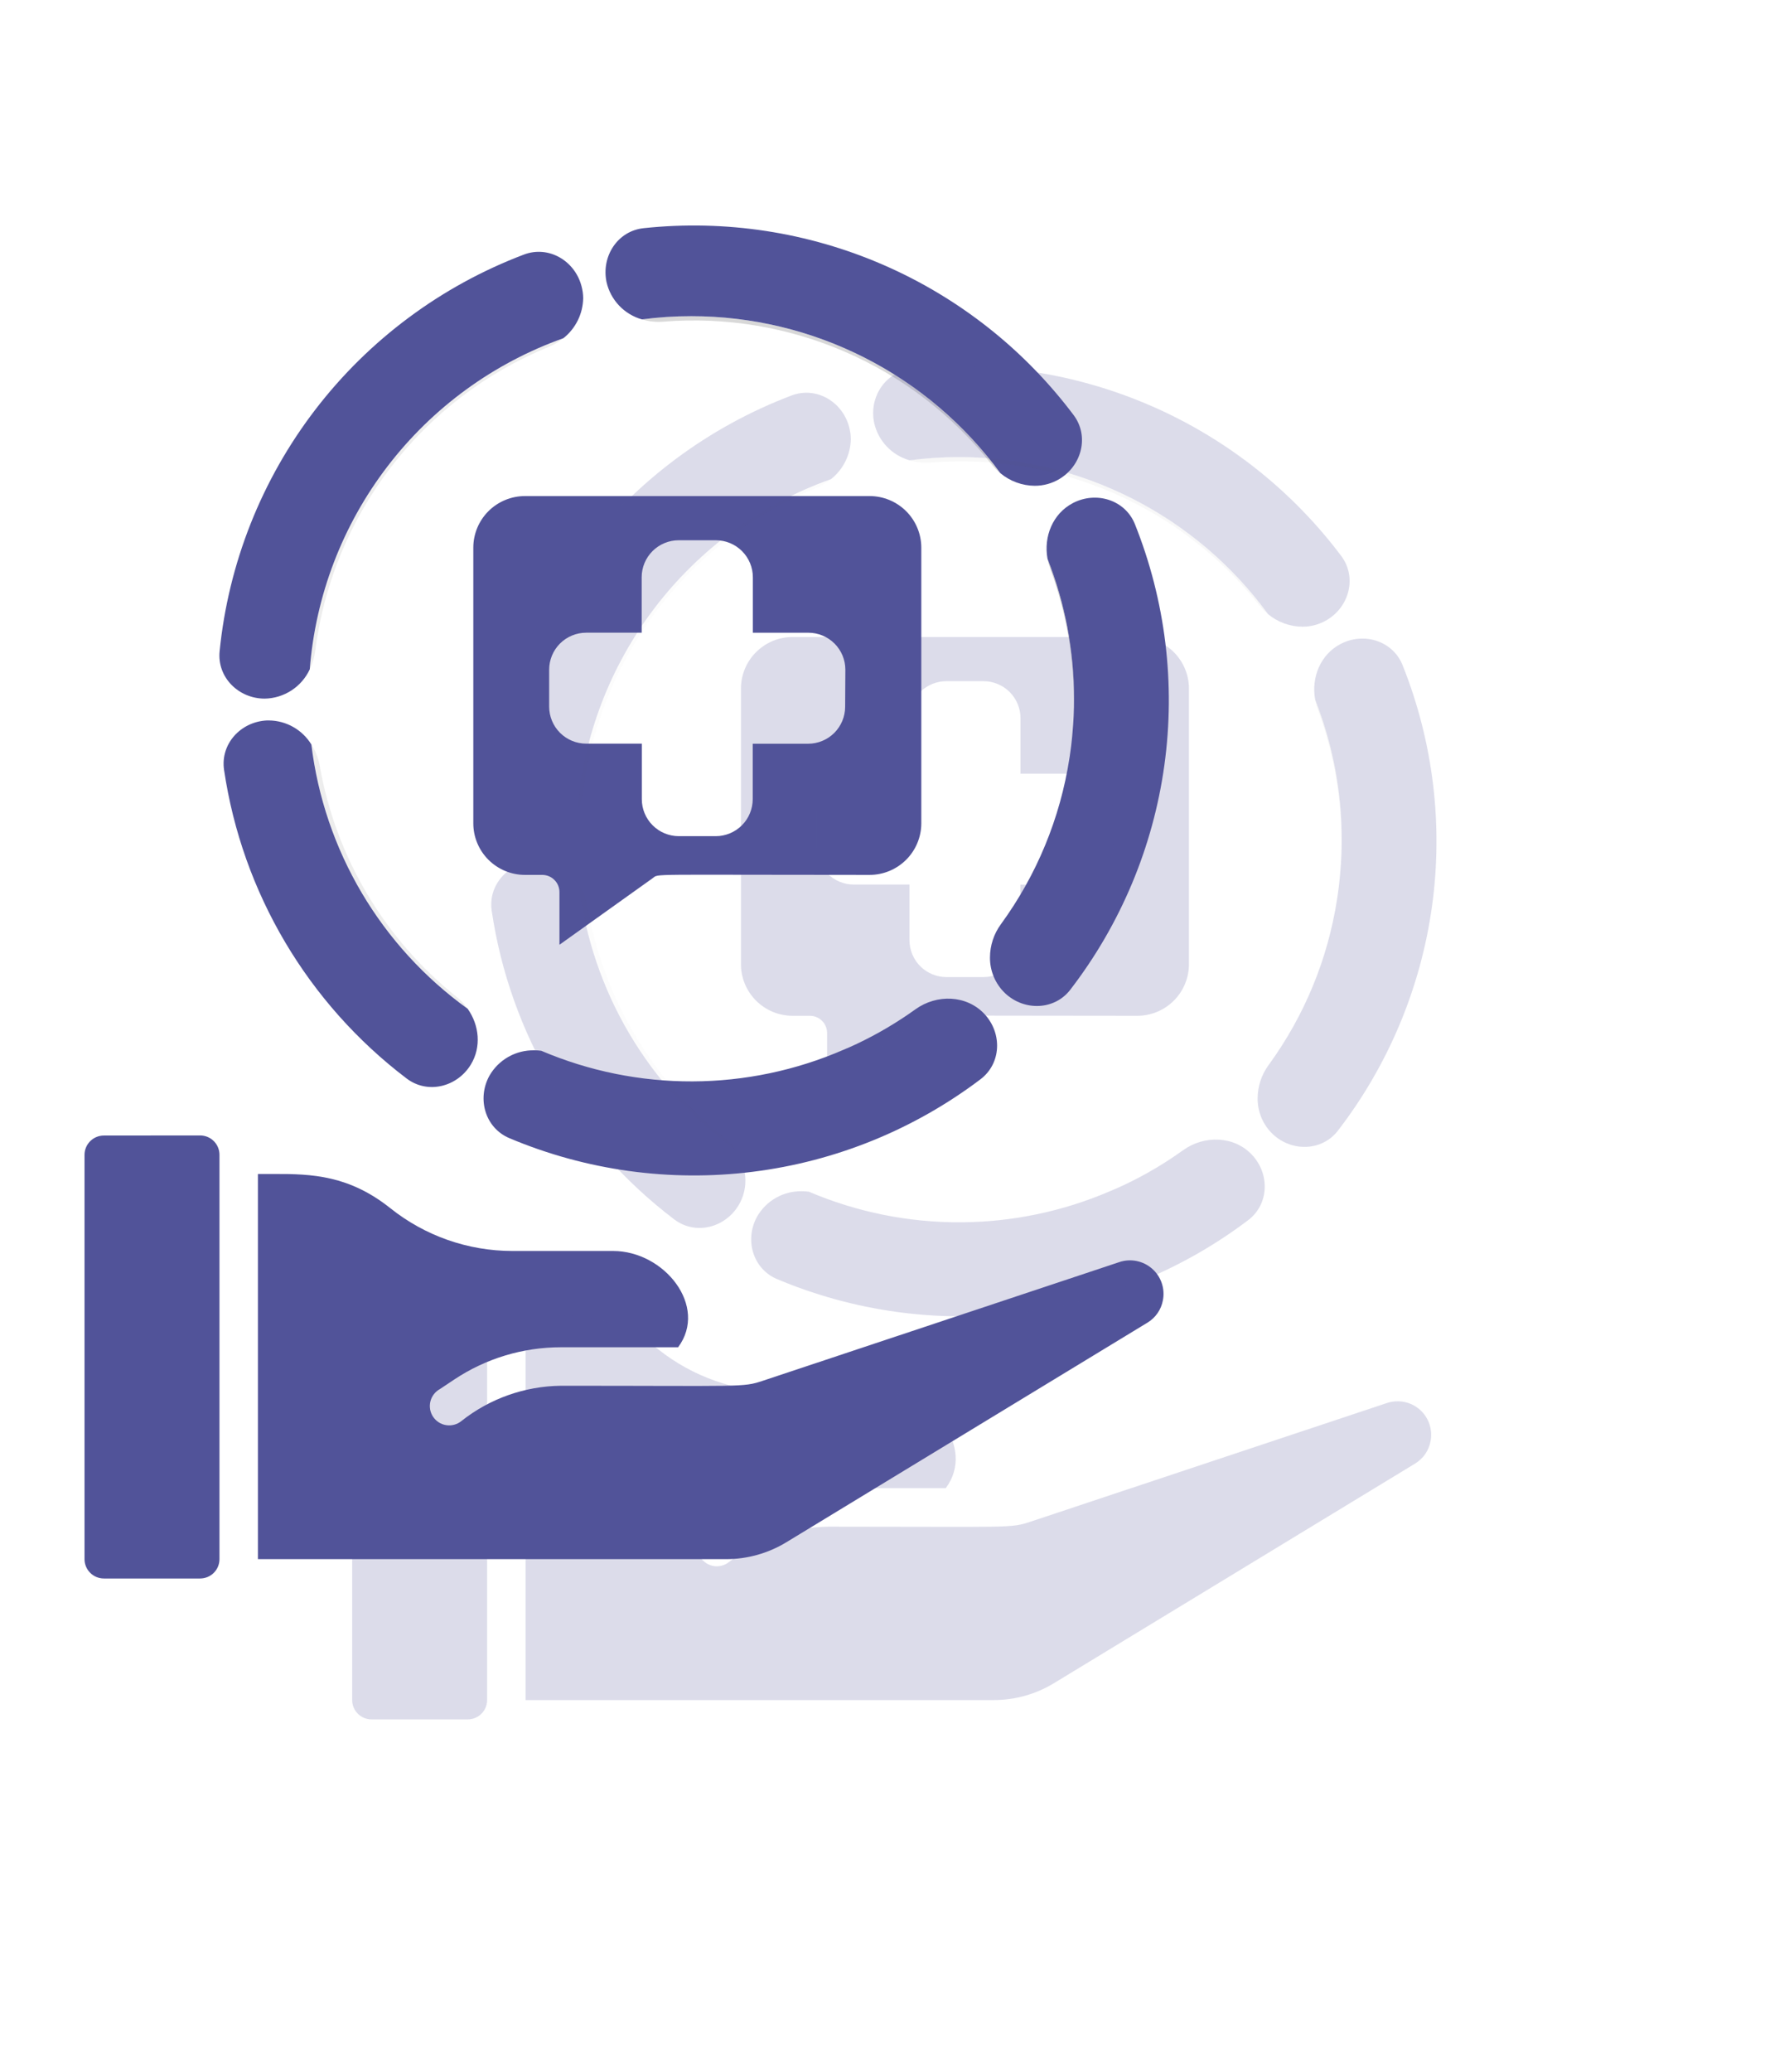 <svg width="127" height="147" viewBox="0 0 127 147" fill="none" xmlns="http://www.w3.org/2000/svg">
<g opacity="0.8">
<path d="M61.726 35.198H37.267C36.785 35.198 36.308 35.293 35.863 35.477C35.418 35.661 35.014 35.931 34.673 36.271C34.332 36.612 34.062 37.016 33.878 37.46C33.694 37.905 33.599 38.381 33.6 38.863V58.412C33.599 58.893 33.694 59.37 33.878 59.814C34.062 60.259 34.332 60.663 34.673 61.003C35.014 61.343 35.418 61.613 35.863 61.798C36.308 61.982 36.785 62.077 37.267 62.077H38.495C38.655 62.077 38.814 62.109 38.962 62.17C39.111 62.232 39.245 62.322 39.358 62.436C39.472 62.549 39.562 62.684 39.623 62.832C39.684 62.98 39.715 63.139 39.715 63.299V67.034L46.341 62.304C46.794 61.979 45.752 62.077 61.732 62.077C62.705 62.077 63.639 61.691 64.327 61.003C65.016 60.316 65.403 59.384 65.403 58.412V38.857C65.401 37.885 65.013 36.953 64.323 36.267C63.633 35.581 62.7 35.196 61.726 35.198ZM59.996 50.146C59.995 50.842 59.718 51.509 59.226 52.001C58.733 52.493 58.065 52.77 57.369 52.77H53.435V56.705C53.434 57.401 53.157 58.069 52.664 58.561C52.171 59.053 51.503 59.329 50.806 59.329H48.189C47.492 59.329 46.824 59.052 46.332 58.56C45.839 58.068 45.562 57.401 45.562 56.705V52.764H41.612C40.916 52.764 40.248 52.487 39.755 51.995C39.263 51.503 38.986 50.836 38.985 50.14V47.514C38.986 46.819 39.263 46.152 39.755 45.66C40.248 45.169 40.916 44.892 41.612 44.892H45.552V40.956C45.552 40.61 45.621 40.269 45.754 39.95C45.887 39.631 46.081 39.342 46.326 39.098C46.571 38.855 46.862 38.662 47.181 38.531C47.501 38.399 47.843 38.332 48.189 38.333H50.816C51.513 38.333 52.181 38.61 52.674 39.102C53.167 39.594 53.444 40.261 53.445 40.957V44.894H57.385C58.081 44.894 58.749 45.171 59.241 45.662C59.734 46.154 60.011 46.821 60.011 47.516L59.996 50.146Z" fill="#26287F"/>
<path d="M7.373 80.57C7.009 80.57 6.66 80.714 6.402 80.971C6.145 81.229 6 81.578 6 81.941V110.627C6 110.991 6.145 111.339 6.402 111.597C6.66 111.854 7.009 111.999 7.373 111.999H14.207C14.571 111.999 14.921 111.854 15.178 111.597C15.436 111.339 15.58 110.991 15.58 110.627V81.936C15.58 81.572 15.436 81.223 15.178 80.966C14.921 80.708 14.571 80.564 14.207 80.564L7.373 80.57Z" fill="#26287F"/>
<path d="M19.469 83.298H18.309V110.627H51.549C53.054 110.627 54.53 110.213 55.816 109.432L81.461 93.844C81.744 93.673 81.988 93.443 82.176 93.17C82.365 92.898 82.493 92.589 82.553 92.263C82.634 91.855 82.605 91.433 82.471 91.039C82.337 90.645 82.101 90.293 81.788 90.018C81.476 89.744 81.096 89.556 80.688 89.473C80.279 89.391 79.857 89.417 79.462 89.549L54.14 97.975C52.714 98.448 52.824 98.324 39.818 98.324C37.251 98.353 34.766 99.233 32.755 100.827C32.607 100.947 32.435 101.036 32.25 101.086C32.066 101.137 31.873 101.148 31.683 101.12C31.494 101.092 31.313 101.024 31.151 100.922C30.99 100.819 30.852 100.684 30.745 100.525C30.639 100.366 30.567 100.187 30.534 99.999C30.502 99.81 30.509 99.617 30.555 99.432C30.601 99.246 30.686 99.073 30.803 98.922C30.92 98.771 31.068 98.646 31.236 98.555L32.239 97.887C34.485 96.388 37.127 95.59 39.828 95.593H48.139C50.297 92.686 47.158 88.761 43.528 88.761H36.365C33.221 88.758 30.171 87.689 27.715 85.73C24.788 83.398 22.162 83.288 19.469 83.298Z" fill="#26287F"/>
<path d="M39.993 23.996C39.682 24.251 39.334 24.458 38.961 24.609C34.526 26.416 30.653 29.369 27.738 33.165C24.823 36.961 22.972 41.464 22.375 46.211C22.316 46.656 22.183 47.088 21.982 47.49C22.393 42.255 24.312 37.251 27.509 33.082C30.704 28.913 35.041 25.757 39.993 23.996Z" fill="#262626" fill-opacity="0.1"/>
<path d="M71.016 33.575C70.791 33.394 70.587 33.188 70.407 32.962C67.654 29.486 64.085 26.743 60.017 24.975C55.948 23.207 51.506 22.468 47.084 22.824C46.574 22.866 46.06 22.811 45.571 22.662C46.734 22.509 47.906 22.434 49.079 22.434C53.355 22.435 57.571 23.444 61.383 25.38C65.195 27.316 68.496 30.124 71.016 33.575Z" fill="#262626" fill-opacity="0.22"/>
<path d="M76.191 51.182C76.397 47.483 75.838 43.78 74.547 40.306C74.467 40.089 74.406 39.866 74.363 39.638C75.61 42.801 76.249 46.17 76.246 49.57C76.238 50.112 76.225 50.648 76.191 51.182Z" fill="#262626" fill-opacity="0.32"/>
<path d="M76.134 51.998C76.159 51.727 76.175 51.455 76.191 51.182C76.175 51.453 76.157 51.725 76.134 51.998Z" fill="#262626" fill-opacity="0.32"/>
<path d="M33.2 71.577C30.154 69.386 27.595 66.588 25.686 63.361C23.776 60.133 22.556 56.545 22.104 52.823C22.397 53.272 22.597 53.776 22.692 54.304C23.821 60.787 27.284 66.634 32.429 70.744C32.725 70.983 32.985 71.264 33.2 71.577Z" fill="#262626" fill-opacity="0.1"/>
<path d="M41.4 21.155C41.39 21.703 41.26 22.242 41.017 22.733C40.774 23.224 40.425 23.656 39.995 23.997C35.044 25.759 30.709 28.915 27.514 33.084C24.319 37.253 22.401 42.257 21.99 47.491C21.706 48.102 21.256 48.621 20.691 48.988C20.126 49.356 19.468 49.558 18.794 49.57C16.932 49.57 15.406 48.059 15.59 46.209C16.215 39.975 18.567 34.038 22.384 29.065C26.201 24.093 31.33 20.282 37.196 18.061C38.936 17.404 40.794 18.486 41.276 20.283C41.356 20.567 41.397 20.86 41.4 21.155Z" fill="#26287F"/>
<path d="M33.417 75.547C32.436 77.136 30.354 77.647 28.869 76.526C21.848 71.201 17.195 63.34 15.906 54.629C15.633 52.787 17.083 51.208 18.945 51.118H19.104C19.708 51.126 20.299 51.287 20.824 51.586C21.348 51.884 21.789 52.31 22.104 52.825C22.556 56.547 23.776 60.135 25.686 63.362C27.596 66.59 30.155 69.388 33.201 71.578C34.025 72.743 34.186 74.293 33.417 75.547Z" fill="#26287F"/>
<path d="M69.603 76.579C64.886 80.145 59.312 82.409 53.442 83.142C47.572 83.875 41.612 83.053 36.161 80.757C34.444 80.032 33.846 77.971 34.737 76.338C35.056 75.776 35.521 75.31 36.084 74.99C36.647 74.671 37.286 74.51 37.933 74.524C38.096 74.522 38.26 74.533 38.421 74.555C41.816 76.001 45.47 76.741 49.161 76.728C52.851 76.716 56.5 75.952 59.885 74.483L60.138 74.373C60.138 74.373 60.148 74.373 60.15 74.373C60.317 74.302 60.484 74.224 60.65 74.147L60.847 74.055C62.298 73.367 63.684 72.549 64.988 71.612C66.501 70.526 68.628 70.591 69.893 71.955C71.159 73.319 71.086 75.457 69.603 76.579Z" fill="#26287F"/>
<path d="M82.657 54.302C81.854 60.094 79.555 65.578 75.987 70.214C74.865 71.688 72.706 71.747 71.355 70.477C71.01 70.149 70.736 69.753 70.551 69.315C70.366 68.877 70.273 68.405 70.278 67.93C70.281 67.084 70.552 66.26 71.052 65.578C73.593 62.096 75.262 58.057 75.918 53.798C75.918 53.767 75.928 53.738 75.934 53.706C75.956 53.544 75.981 53.379 76.002 53.212C76.016 53.118 76.028 53.017 76.04 52.928C76.059 52.776 76.077 52.621 76.091 52.462C76.105 52.303 76.126 52.158 76.134 52.003C76.209 51.204 76.246 50.395 76.246 49.575C76.249 46.176 75.61 42.807 74.362 39.644C74.076 38.076 74.729 36.442 76.171 35.691C77.821 34.833 79.876 35.468 80.568 37.194C82.738 42.619 83.459 48.515 82.657 54.302Z" fill="#26287F"/>
<path d="M75.216 33.981C74.684 34.302 74.073 34.471 73.451 34.468C72.56 34.46 71.7 34.144 71.016 33.575C68.496 30.124 65.195 27.316 61.383 25.38C57.571 23.444 53.355 22.435 49.079 22.434C47.906 22.433 46.734 22.509 45.571 22.662C44.951 22.487 44.39 22.148 43.948 21.681C43.505 21.214 43.197 20.636 43.056 20.008C42.677 18.188 43.841 16.383 45.697 16.189C51.497 15.573 57.358 16.47 62.707 18.794C68.056 21.119 72.71 24.789 76.213 29.448C77.331 30.935 76.807 33.018 75.216 33.981Z" fill="#26287F"/>
<g opacity="0.2" filter="url(#filter0_f_1758_22260)">
<path d="M80.726 45.197H56.267C55.785 45.197 55.308 45.291 54.863 45.475C54.418 45.66 54.014 45.93 53.673 46.27C53.332 46.61 53.062 47.014 52.878 47.459C52.694 47.904 52.599 48.38 52.6 48.861V68.411C52.599 68.892 52.694 69.368 52.878 69.813C53.062 70.257 53.332 70.661 53.673 71.002C54.014 71.342 54.418 71.612 54.863 71.796C55.308 71.98 55.785 72.075 56.267 72.075H57.495C57.655 72.075 57.814 72.107 57.962 72.169C58.111 72.23 58.245 72.321 58.358 72.434C58.472 72.548 58.562 72.682 58.623 72.831C58.684 72.979 58.715 73.138 58.715 73.298V77.033L65.341 72.302C65.794 71.977 64.752 72.075 80.732 72.075C81.705 72.075 82.639 71.689 83.327 71.002C84.016 70.315 84.403 69.383 84.403 68.411V48.855C84.401 47.883 84.013 46.952 83.323 46.266C82.633 45.58 81.7 45.195 80.726 45.197ZM78.996 60.145C78.995 60.84 78.718 61.508 78.226 62C77.733 62.492 77.065 62.768 76.369 62.769H72.435V66.704C72.434 67.4 72.157 68.067 71.664 68.559C71.171 69.051 70.503 69.328 69.806 69.328H67.189C66.492 69.327 65.824 69.051 65.332 68.559C64.839 68.067 64.562 67.4 64.562 66.704V62.763H60.612C59.916 62.762 59.248 62.486 58.755 61.994C58.263 61.502 57.986 60.835 57.985 60.139V57.513C57.986 56.817 58.263 56.151 58.755 55.659C59.248 55.167 59.916 54.891 60.612 54.891H64.552V50.954C64.552 50.609 64.621 50.267 64.754 49.949C64.887 49.63 65.081 49.34 65.326 49.097C65.571 48.853 65.862 48.66 66.181 48.529C66.501 48.398 66.843 48.331 67.189 48.332H69.816C70.513 48.332 71.181 48.608 71.674 49.1C72.167 49.592 72.444 50.26 72.445 50.956V54.893H76.385C77.081 54.893 77.749 55.169 78.241 55.661C78.734 56.152 79.011 56.819 79.011 57.515L78.996 60.145Z" fill="#26287F"/>
<path d="M26.373 90.568C26.009 90.568 25.66 90.713 25.402 90.97C25.145 91.227 25 91.576 25 91.94V120.625C25 120.989 25.145 121.338 25.402 121.595C25.66 121.853 26.009 121.997 26.373 121.997H33.207C33.571 121.997 33.92 121.853 34.178 121.595C34.436 121.338 34.58 120.989 34.58 120.625V91.934C34.58 91.57 34.436 91.221 34.178 90.964C33.92 90.707 33.571 90.562 33.207 90.562L26.373 90.568Z" fill="#26287F"/>
<path d="M38.469 93.296H37.309V120.625H70.549C72.054 120.626 73.53 120.212 74.816 119.43L100.461 103.843C100.744 103.671 100.988 103.441 101.176 103.169C101.365 102.896 101.493 102.587 101.554 102.262C101.634 101.853 101.605 101.431 101.471 101.037C101.337 100.643 101.101 100.292 100.789 100.017C100.476 99.742 100.096 99.554 99.688 99.472C99.279 99.39 98.857 99.416 98.462 99.547L73.14 107.974C71.714 108.446 71.824 108.323 58.818 108.323C56.251 108.352 53.766 109.232 51.755 110.825C51.607 110.946 51.435 111.034 51.25 111.085C51.066 111.135 50.873 111.147 50.683 111.118C50.494 111.09 50.313 111.023 50.151 110.92C49.99 110.818 49.852 110.683 49.745 110.524C49.639 110.365 49.567 110.185 49.534 109.997C49.502 109.809 49.508 109.616 49.555 109.43C49.601 109.245 49.685 109.071 49.803 108.92C49.92 108.769 50.068 108.645 50.236 108.554L51.239 107.886C53.485 106.387 56.127 105.588 58.828 105.591H67.139C69.297 102.685 66.158 98.76 62.528 98.76H55.365C52.221 98.757 49.171 97.688 46.715 95.728C43.788 93.396 41.162 93.286 38.469 93.296Z" fill="#26287F"/>
<path d="M58.993 33.994C58.682 34.249 58.334 34.456 57.961 34.608C53.526 36.415 49.653 39.368 46.738 43.164C43.823 46.96 41.972 51.462 41.375 56.209C41.316 56.654 41.183 57.087 40.982 57.489C41.393 52.254 43.312 47.25 46.508 43.081C49.705 38.911 54.041 35.756 58.993 33.994Z" fill="#262626" fill-opacity="0.1"/>
<path d="M90.016 43.574C89.791 43.392 89.587 43.186 89.407 42.96C86.654 39.485 83.085 36.742 79.017 34.973C74.948 33.205 70.506 32.467 66.084 32.823C65.573 32.864 65.06 32.809 64.571 32.66C65.734 32.508 66.906 32.432 68.079 32.433C72.355 32.433 76.571 33.443 80.383 35.379C84.195 37.315 87.496 40.122 90.016 43.574Z" fill="#262626" fill-opacity="0.22"/>
<path d="M95.191 61.181C95.397 57.481 94.838 53.779 93.547 50.305C93.467 50.088 93.406 49.864 93.363 49.637C94.61 52.8 95.249 56.169 95.246 59.568C95.238 60.111 95.225 60.646 95.191 61.181Z" fill="#262626" fill-opacity="0.32"/>
<path d="M95.134 61.996C95.159 61.726 95.175 61.453 95.191 61.181C95.175 61.451 95.157 61.724 95.134 61.996Z" fill="#262626" fill-opacity="0.32"/>
<path d="M52.2 81.575C49.154 79.384 46.595 76.587 44.685 73.359C42.776 70.131 41.556 66.543 41.103 62.821C41.397 63.271 41.597 63.775 41.692 64.303C42.821 70.786 46.284 76.633 51.429 80.742C51.725 80.982 51.985 81.262 52.2 81.575Z" fill="#262626" fill-opacity="0.1"/>
<path d="M60.4 31.154C60.39 31.701 60.26 32.24 60.017 32.732C59.774 33.223 59.425 33.654 58.995 33.995C54.044 35.757 49.709 38.913 46.514 43.082C43.319 47.251 41.401 52.255 40.99 57.489C40.706 58.1 40.256 58.619 39.691 58.987C39.126 59.355 38.468 59.556 37.794 59.569C35.932 59.569 34.406 58.058 34.59 56.208C35.215 49.973 37.568 44.036 41.384 39.064C45.201 34.091 50.33 30.28 56.196 28.059C57.936 27.403 59.794 28.485 60.276 30.282C60.356 30.565 60.397 30.859 60.4 31.154Z" fill="#26287F"/>
<path d="M52.417 85.545C51.436 87.135 49.354 87.646 47.869 86.525C40.848 81.199 36.195 73.339 34.906 64.628C34.633 62.786 36.083 61.206 37.945 61.116H38.104C38.708 61.125 39.299 61.286 39.824 61.584C40.348 61.883 40.789 62.309 41.104 62.823C41.556 66.545 42.776 70.133 44.686 73.361C46.596 76.589 49.155 79.386 52.201 81.577C53.025 82.741 53.186 84.291 52.417 85.545Z" fill="#26287F"/>
<path d="M88.603 86.578C83.886 90.144 78.312 92.407 72.442 93.14C66.572 93.874 60.612 93.051 55.161 90.756C53.444 90.031 52.846 87.969 53.737 86.337C54.056 85.774 54.521 85.308 55.084 84.989C55.647 84.669 56.286 84.508 56.933 84.522C57.096 84.521 57.26 84.531 57.421 84.554C60.816 86 64.47 86.739 68.161 86.727C71.851 86.714 75.5 85.95 78.885 84.481L79.138 84.371C79.138 84.371 79.148 84.371 79.15 84.371C79.317 84.301 79.484 84.222 79.65 84.146L79.847 84.054C81.298 83.365 82.684 82.547 83.988 81.61C85.501 80.525 87.628 80.589 88.893 81.953C90.159 83.317 90.086 85.455 88.603 86.578Z" fill="#26287F"/>
<path d="M101.658 64.301C100.854 70.093 98.555 75.577 94.987 80.213C93.865 81.687 91.706 81.745 90.355 80.475C90.01 80.147 89.736 79.752 89.551 79.314C89.366 78.875 89.273 78.404 89.278 77.928C89.281 77.082 89.552 76.259 90.052 75.576C92.593 72.094 94.262 68.055 94.918 63.797C94.918 63.766 94.928 63.736 94.934 63.705C94.956 63.542 94.981 63.378 95.002 63.211C95.016 63.117 95.028 63.015 95.04 62.927C95.059 62.774 95.077 62.619 95.091 62.461C95.105 62.302 95.126 62.157 95.134 62.002C95.209 61.202 95.246 60.393 95.246 59.574C95.249 56.175 94.61 52.805 93.362 49.642C93.076 48.075 93.729 46.44 95.171 45.69C96.821 44.831 98.876 45.466 99.568 47.193C101.738 52.618 102.458 58.514 101.658 64.301Z" fill="#26287F"/>
<path d="M94.216 43.979C93.684 44.301 93.073 44.47 92.451 44.467C91.56 44.458 90.7 44.143 90.016 43.574C87.496 40.122 84.195 37.315 80.383 35.379C76.571 33.443 72.356 32.433 68.079 32.433C66.906 32.432 65.734 32.508 64.571 32.66C63.951 32.485 63.39 32.147 62.948 31.679C62.505 31.212 62.197 30.634 62.056 30.007C61.677 28.186 62.841 26.381 64.697 26.187C70.497 25.571 76.358 26.469 81.707 28.793C87.056 31.117 91.71 34.788 95.213 39.446C96.331 40.934 95.807 43.017 94.216 43.979Z" fill="#26287F"/>
</g>
</g>
<defs>
<filter id="filter0_f_1758_22260" x="0" y="0.999" width="126.975" height="145.999" filterUnits="userSpaceOnUse" color-interpolation-filters="sRGB">
<feFlood flood-opacity="0" result="BackgroundImageFix"/>
<feBlend mode="normal" in="SourceGraphic" in2="BackgroundImageFix" result="shape"/>
<feGaussianBlur stdDeviation="12.5" result="effect1_foregroundBlur_1758_22260"/>
</filter>
</defs>
</svg>
